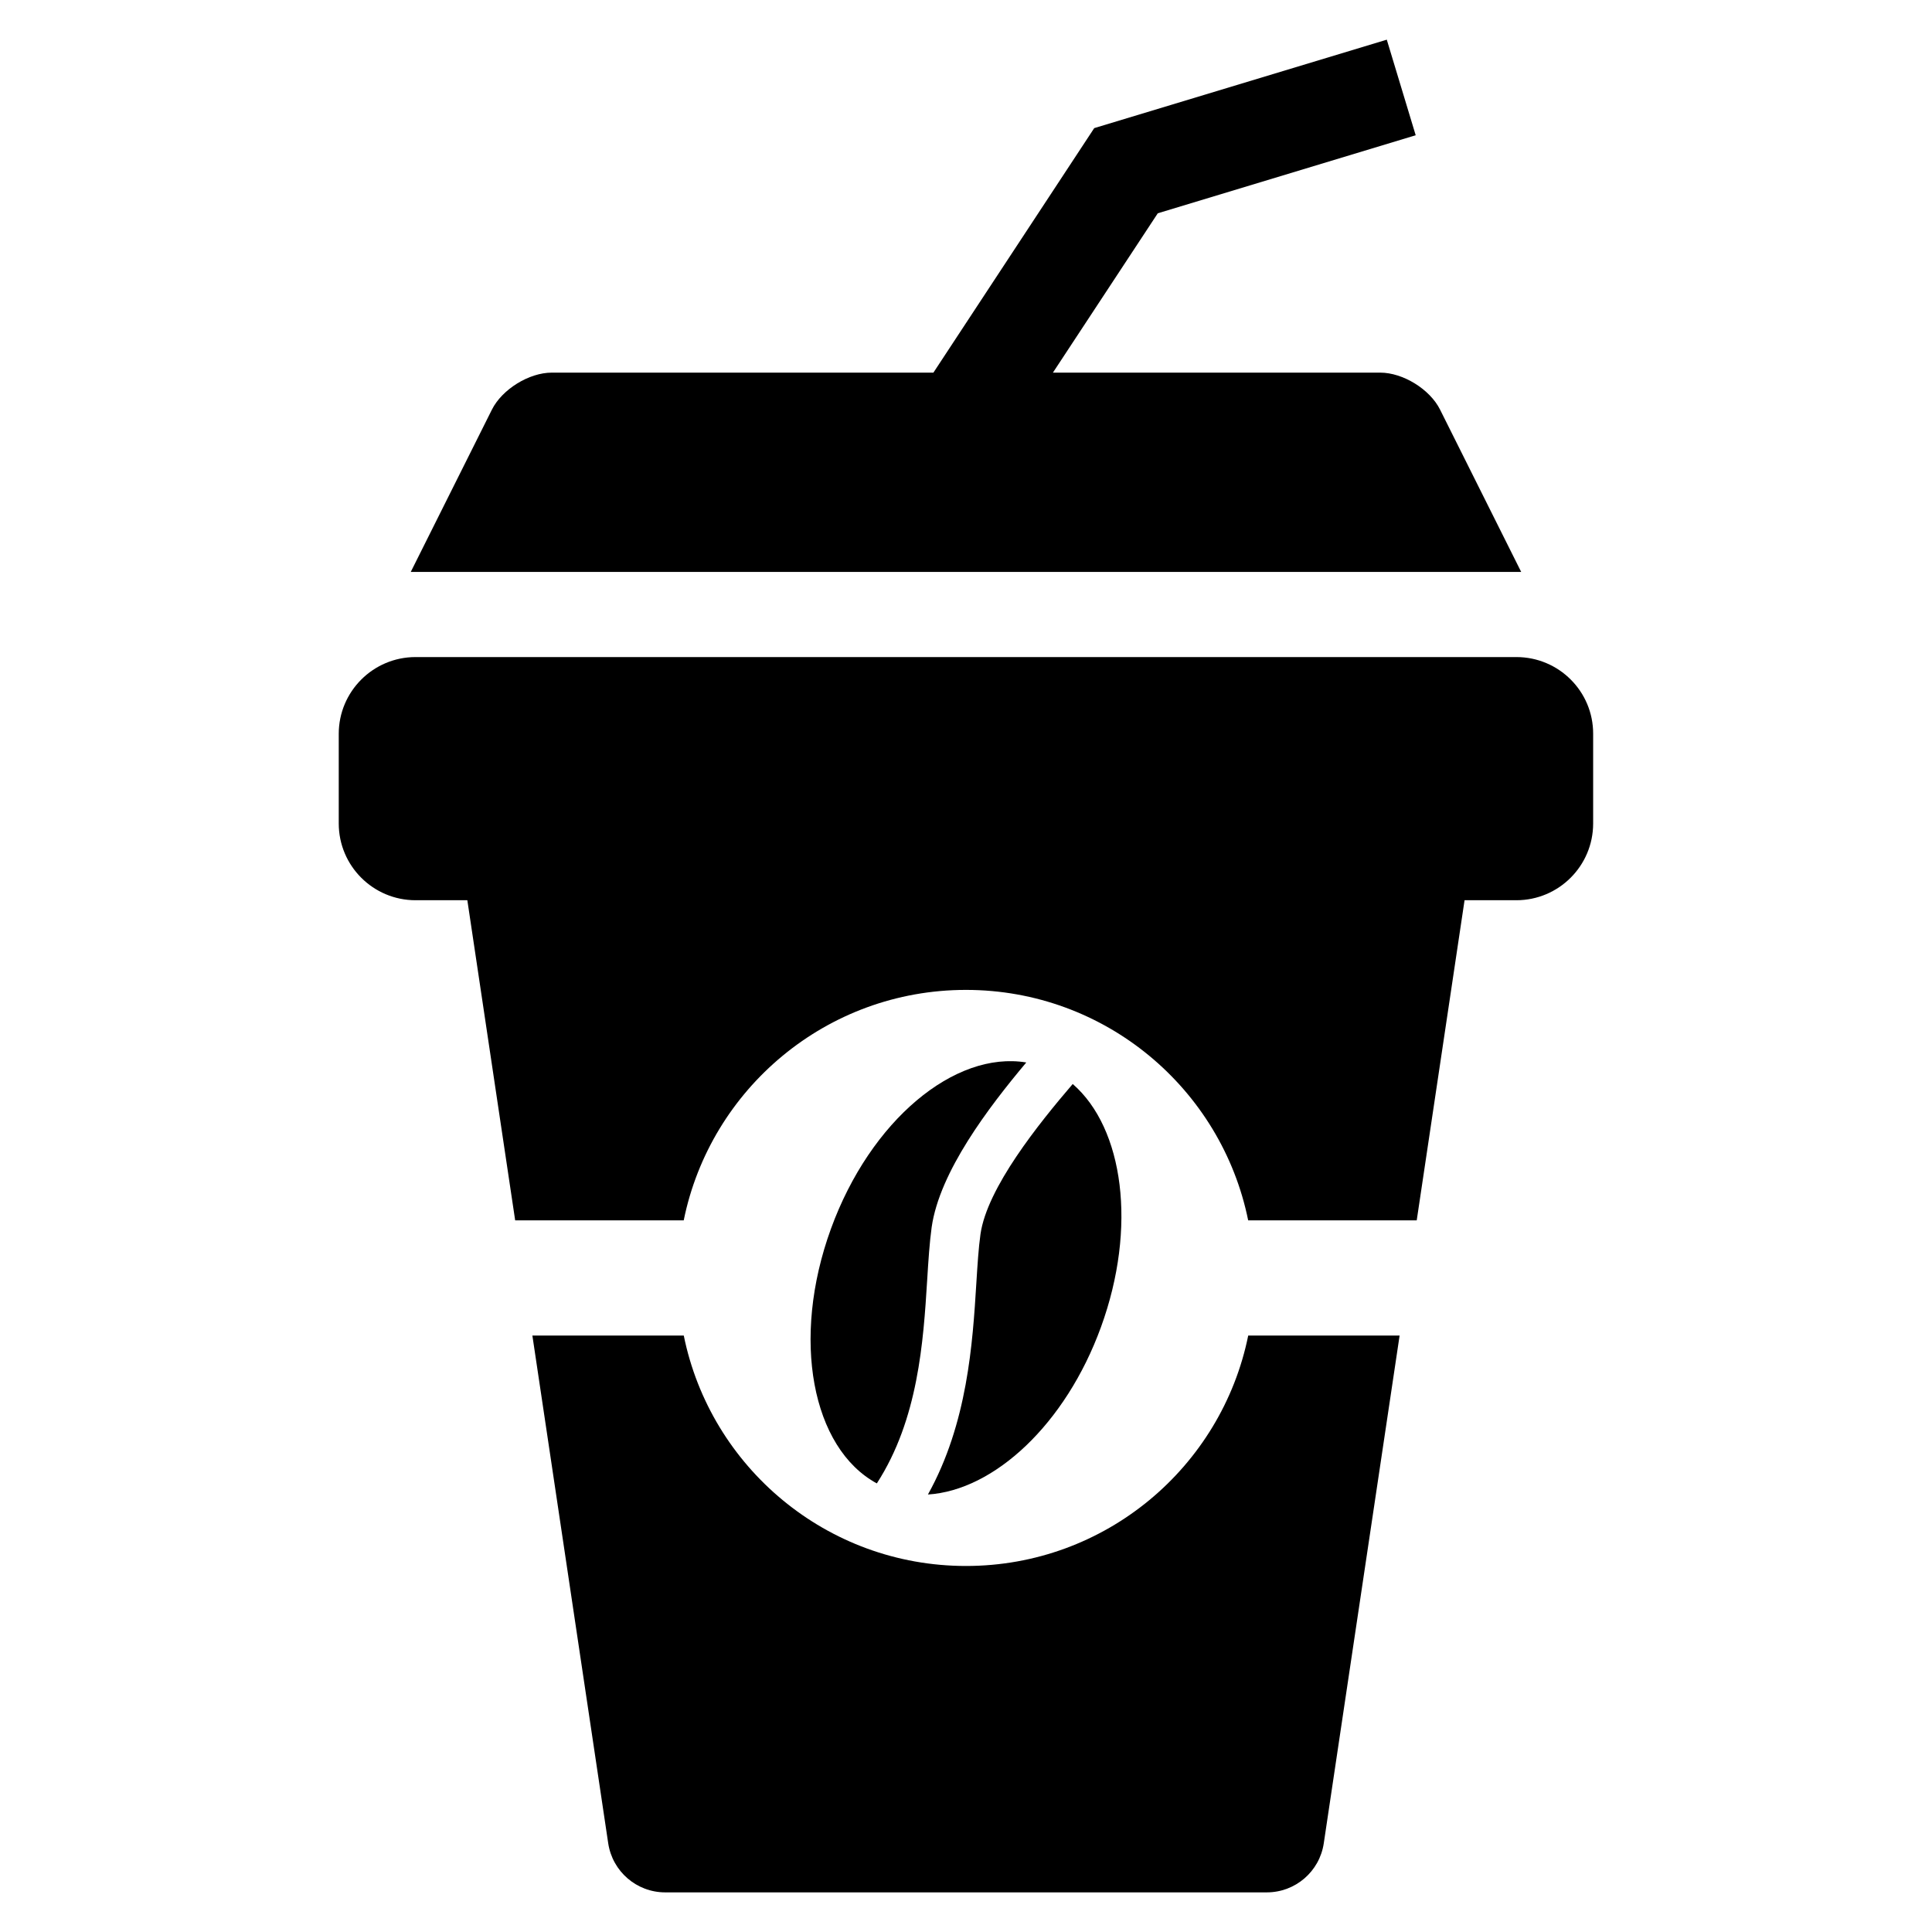 <?xml version="1.0" encoding="UTF-8"?>
<!-- Uploaded to: SVG Repo, www.svgrepo.com, Generator: SVG Repo Mixer Tools -->
<svg fill="#000000" width="800px" height="800px" version="1.1" viewBox="144 144 512 512" xmlns="http://www.w3.org/2000/svg">
 <g>
  <path d="m545.86 318.13h-291.73c-11.242 0-20.359 9.125-20.359 20.348v23.746c0 11.234 9.113 20.348 20.359 20.348h13.719l12.676 84.836h44.668c7.066-34.855 37.867-61.074 74.793-61.074s67.727 26.223 74.793 61.074h44.668l12.676-84.836h13.719c11.242 0 20.359-9.113 20.359-20.348v-23.746c0.031-11.234-9.086-20.348-20.34-20.348z"/>
  <path d="m525.63 252.55c-2.691-5.394-9.824-9.801-15.871-9.801h-86.723l27.789-42.227 68.348-20.68-7.66-25.328-77.531 23.438-42.617 64.797h-101.13c-6.035 0-13.168 4.418-15.871 9.801l-21.512 43.02h294.28z"/>
  <path d="m400 559c-36.938 0-67.727-26.223-74.793-61.062h-40.121l20.094 134.54c1.121 7.477 7.535 13.02 15.102 13.02h159.43c7.57 0 13.992-5.531 15.102-13.02l20.094-134.54h-40.121c-7.062 34.84-37.852 61.062-74.789 61.062z"/>
  <path d="m364.21 469.64c-10.648 29.242-5.016 58.168 12.16 67.477 10.98-16.969 12.332-37.613 13.34-53.852 0.32-5.289 0.641-10.055 1.191-14.051 2.106-14.691 15.059-31.719 25.074-43.648-18.938-3.137-41.285 15.285-51.766 44.074z"/>
  <path d="m389.91 540.06c17.484-1.098 36.469-18.562 45.859-44.371 9.629-26.461 5.988-52.727-7.488-64.418-8.988 10.488-22.695 27.516-24.445 39.801-0.516 3.676-0.789 8.094-1.098 13.008-0.977 15.824-2.328 37.133-12.828 55.98z"/>
 </g>
</svg>